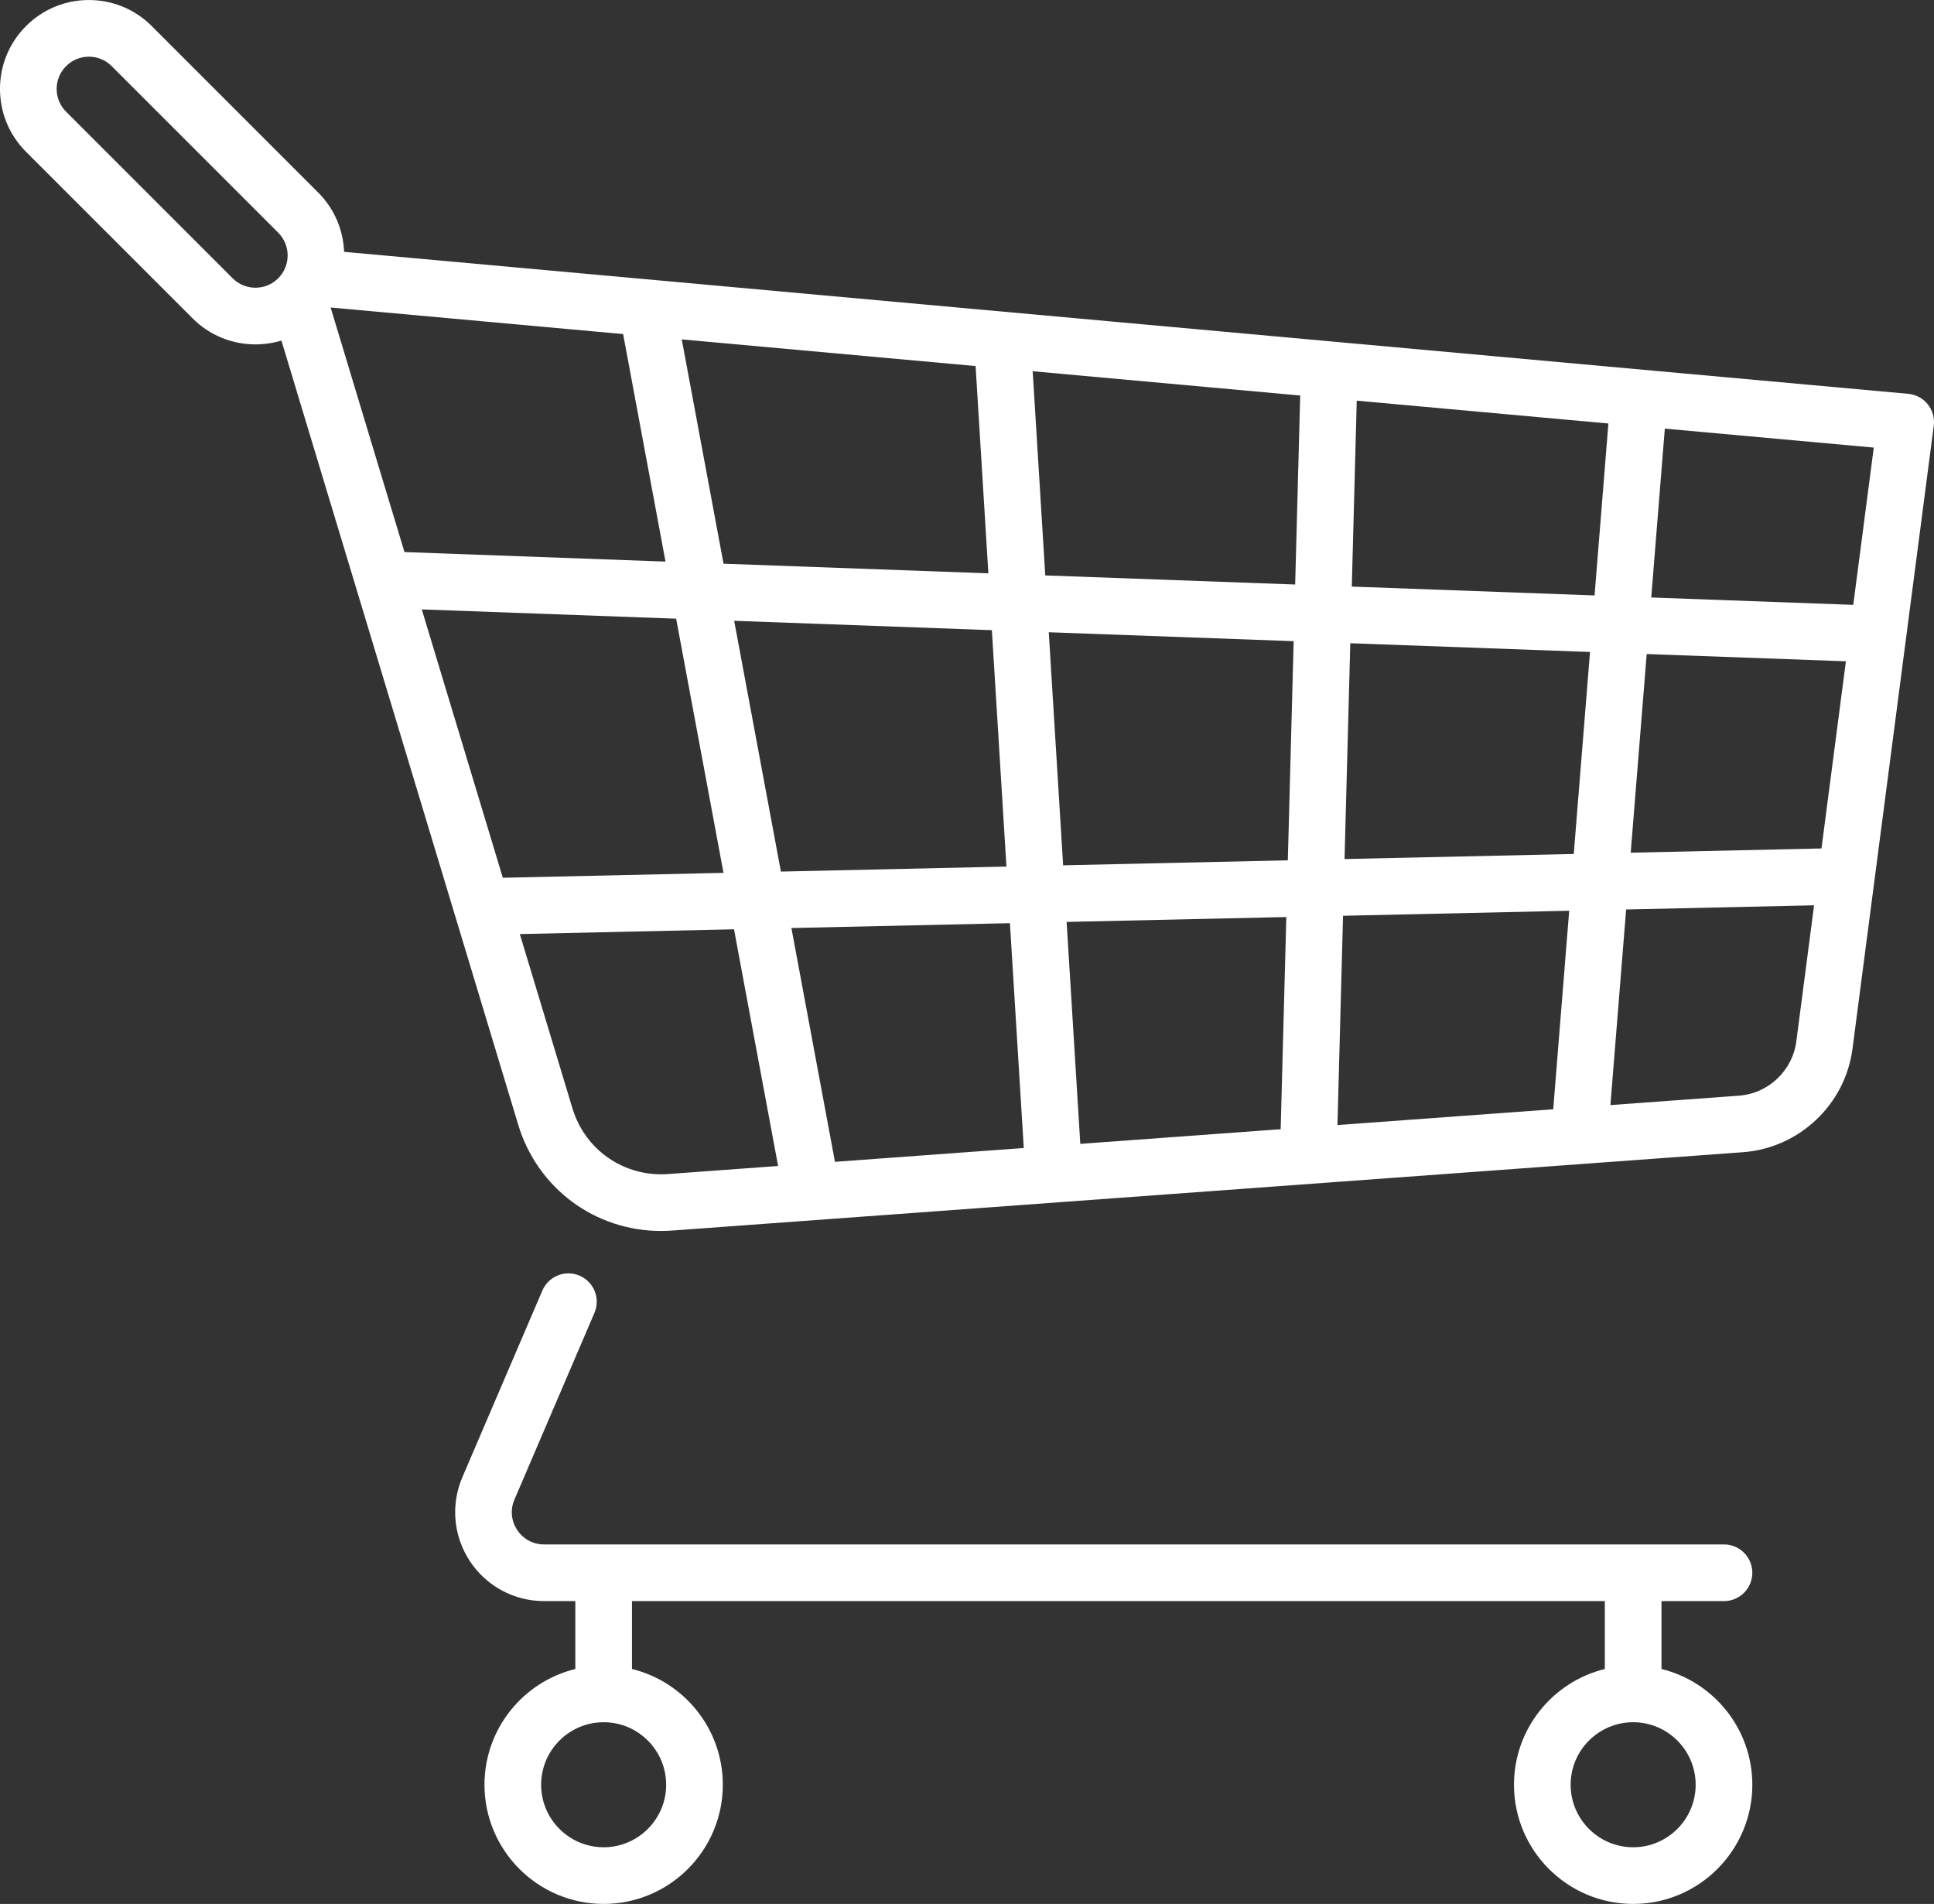 <?xml version="1.0" encoding="UTF-8"?> <svg xmlns="http://www.w3.org/2000/svg" width="512" height="504" viewBox="0 0 512 504" fill="none"><rect x="0" y="0" width="512" height="504" fill="#333333" stroke="none"/> <path d="M510.354 107.029C509.723 106.241 508.939 105.588 508.05 105.11C507.16 104.633 506.184 104.339 505.178 104.248L91.096 66.665C90.864 60.965 88.603 55.332 84.261 50.99L40.172 6.9C37.992 4.708 35.399 2.97 32.542 1.787C29.686 0.604 26.624 -0.001 23.532 0.007C20.441 -0.001 17.378 0.604 14.522 1.787C11.666 2.97 9.073 4.708 6.893 6.9C2.448 11.345 0 17.255 0 23.541C0 29.827 2.448 35.736 6.893 40.181L50.982 84.269C53.162 86.461 55.755 88.199 58.611 89.382C61.468 90.566 64.53 91.17 67.622 91.162C69.987 91.162 72.299 90.815 74.5 90.146L137.187 297.723C142.292 314.627 157.579 325.853 174.977 325.853C175.969 325.853 176.961 325.816 177.95 325.744L461.443 305C476.308 303.913 488.496 292.396 490.424 277.616L511.936 112.688C512.067 111.687 511.994 110.669 511.722 109.697C511.451 108.725 510.985 107.817 510.354 107.029ZM73.654 73.662C72.864 74.457 71.923 75.087 70.888 75.516C69.852 75.944 68.742 76.164 67.621 76.161C66.5 76.164 65.39 75.945 64.354 75.516C63.319 75.087 62.378 74.457 61.588 73.662L17.499 29.573C16.704 28.783 16.074 27.843 15.645 26.807C15.216 25.772 14.997 24.662 15 23.541C15 21.263 15.887 19.119 17.499 17.507C19.111 15.896 21.253 15.008 23.532 15.008C25.811 15.008 27.953 15.896 29.565 17.507L73.654 61.596C76.981 64.923 76.981 70.336 73.654 73.662ZM258.275 96.9L261.657 151.772L191.546 149.218L180.483 89.84L258.275 96.9ZM87.528 81.402L164.963 88.431L176.184 148.659L107.078 146.141L87.528 81.402ZM133.115 232.355L111.662 161.318L179 163.771L191.536 231.057L133.115 232.355ZM176.854 310.783C165.294 311.626 154.895 304.474 151.546 293.386L137.616 247.259L194.32 245.999L205.993 308.652L176.854 310.783ZM194.362 164.331L262.584 166.816L266.441 229.392L206.731 230.719L194.362 164.331ZM221.045 307.55L209.514 245.661L267.363 244.375L271.031 303.892L221.045 307.55ZM339.04 298.916L285.993 302.797L282.372 244.041L340.535 242.749L339.04 298.916ZM340.935 227.737L281.449 229.059L277.647 167.365L342.479 169.726L340.935 227.737ZM342.878 154.73L276.719 152.32L273.388 98.272L344.209 104.7L342.878 154.73ZM411.194 293.636L354.075 297.816L355.55 242.416L415.423 241.085L411.194 293.636ZM416.632 226.055L355.949 227.403L357.47 170.272L420.935 172.584L416.632 226.055ZM422.139 157.618L357.869 155.277L359.179 106.059L425.801 112.106L422.139 157.618ZM475.55 275.676C474.54 283.428 468.146 289.469 460.349 290.04L426.332 292.529L430.498 240.75L480.25 239.644L475.55 275.676ZM482.213 224.597L431.708 225.72L435.94 173.131L488.676 175.052L482.213 224.597ZM490.624 160.112L437.143 158.164L440.74 113.461L496.054 118.482L490.624 160.112ZM439.855 441.804V423.831H456.403C458.392 423.831 460.3 423.041 461.706 421.634C463.113 420.228 463.903 418.32 463.903 416.331C463.903 414.342 463.113 412.434 461.706 411.028C460.3 409.621 458.392 408.831 456.403 408.831H144.04C141.121 408.831 138.524 407.433 136.917 404.996C135.31 402.558 135.047 399.622 136.197 396.938L157.382 347.506C158.158 345.679 158.178 343.619 157.438 341.777C156.698 339.935 155.258 338.462 153.433 337.68C151.609 336.898 149.549 336.871 147.705 337.606C145.861 338.34 144.383 339.775 143.595 341.597L122.41 391.028C120.871 394.606 120.246 398.511 120.592 402.391C120.939 406.271 122.245 410.004 124.394 413.253C126.534 416.508 129.45 419.179 132.88 421.026C136.309 422.873 140.145 423.837 144.04 423.831H152.307V441.804C138.521 445.179 128.259 457.633 128.259 472.444C128.259 489.84 142.411 503.993 159.807 503.993C177.203 503.993 191.355 489.84 191.355 472.444C191.355 457.633 181.093 445.179 167.307 441.804V423.831H424.855V441.804C411.069 445.179 400.807 457.633 400.807 472.444C400.807 489.84 414.959 503.993 432.355 503.993C449.751 503.993 463.903 489.84 463.903 472.444C463.903 457.633 453.641 445.179 439.855 441.804ZM176.355 472.443C176.355 481.568 168.932 488.992 159.807 488.992C150.682 488.992 143.259 481.568 143.259 472.443C143.259 463.318 150.682 455.895 159.807 455.895C168.932 455.895 176.355 463.319 176.355 472.443ZM432.355 488.992C423.23 488.992 415.807 481.568 415.807 472.443C415.807 463.318 423.23 455.895 432.355 455.895C441.48 455.895 448.903 463.319 448.903 472.443C448.903 481.568 441.48 488.992 432.355 488.992Z" fill="white"></path> </svg> 